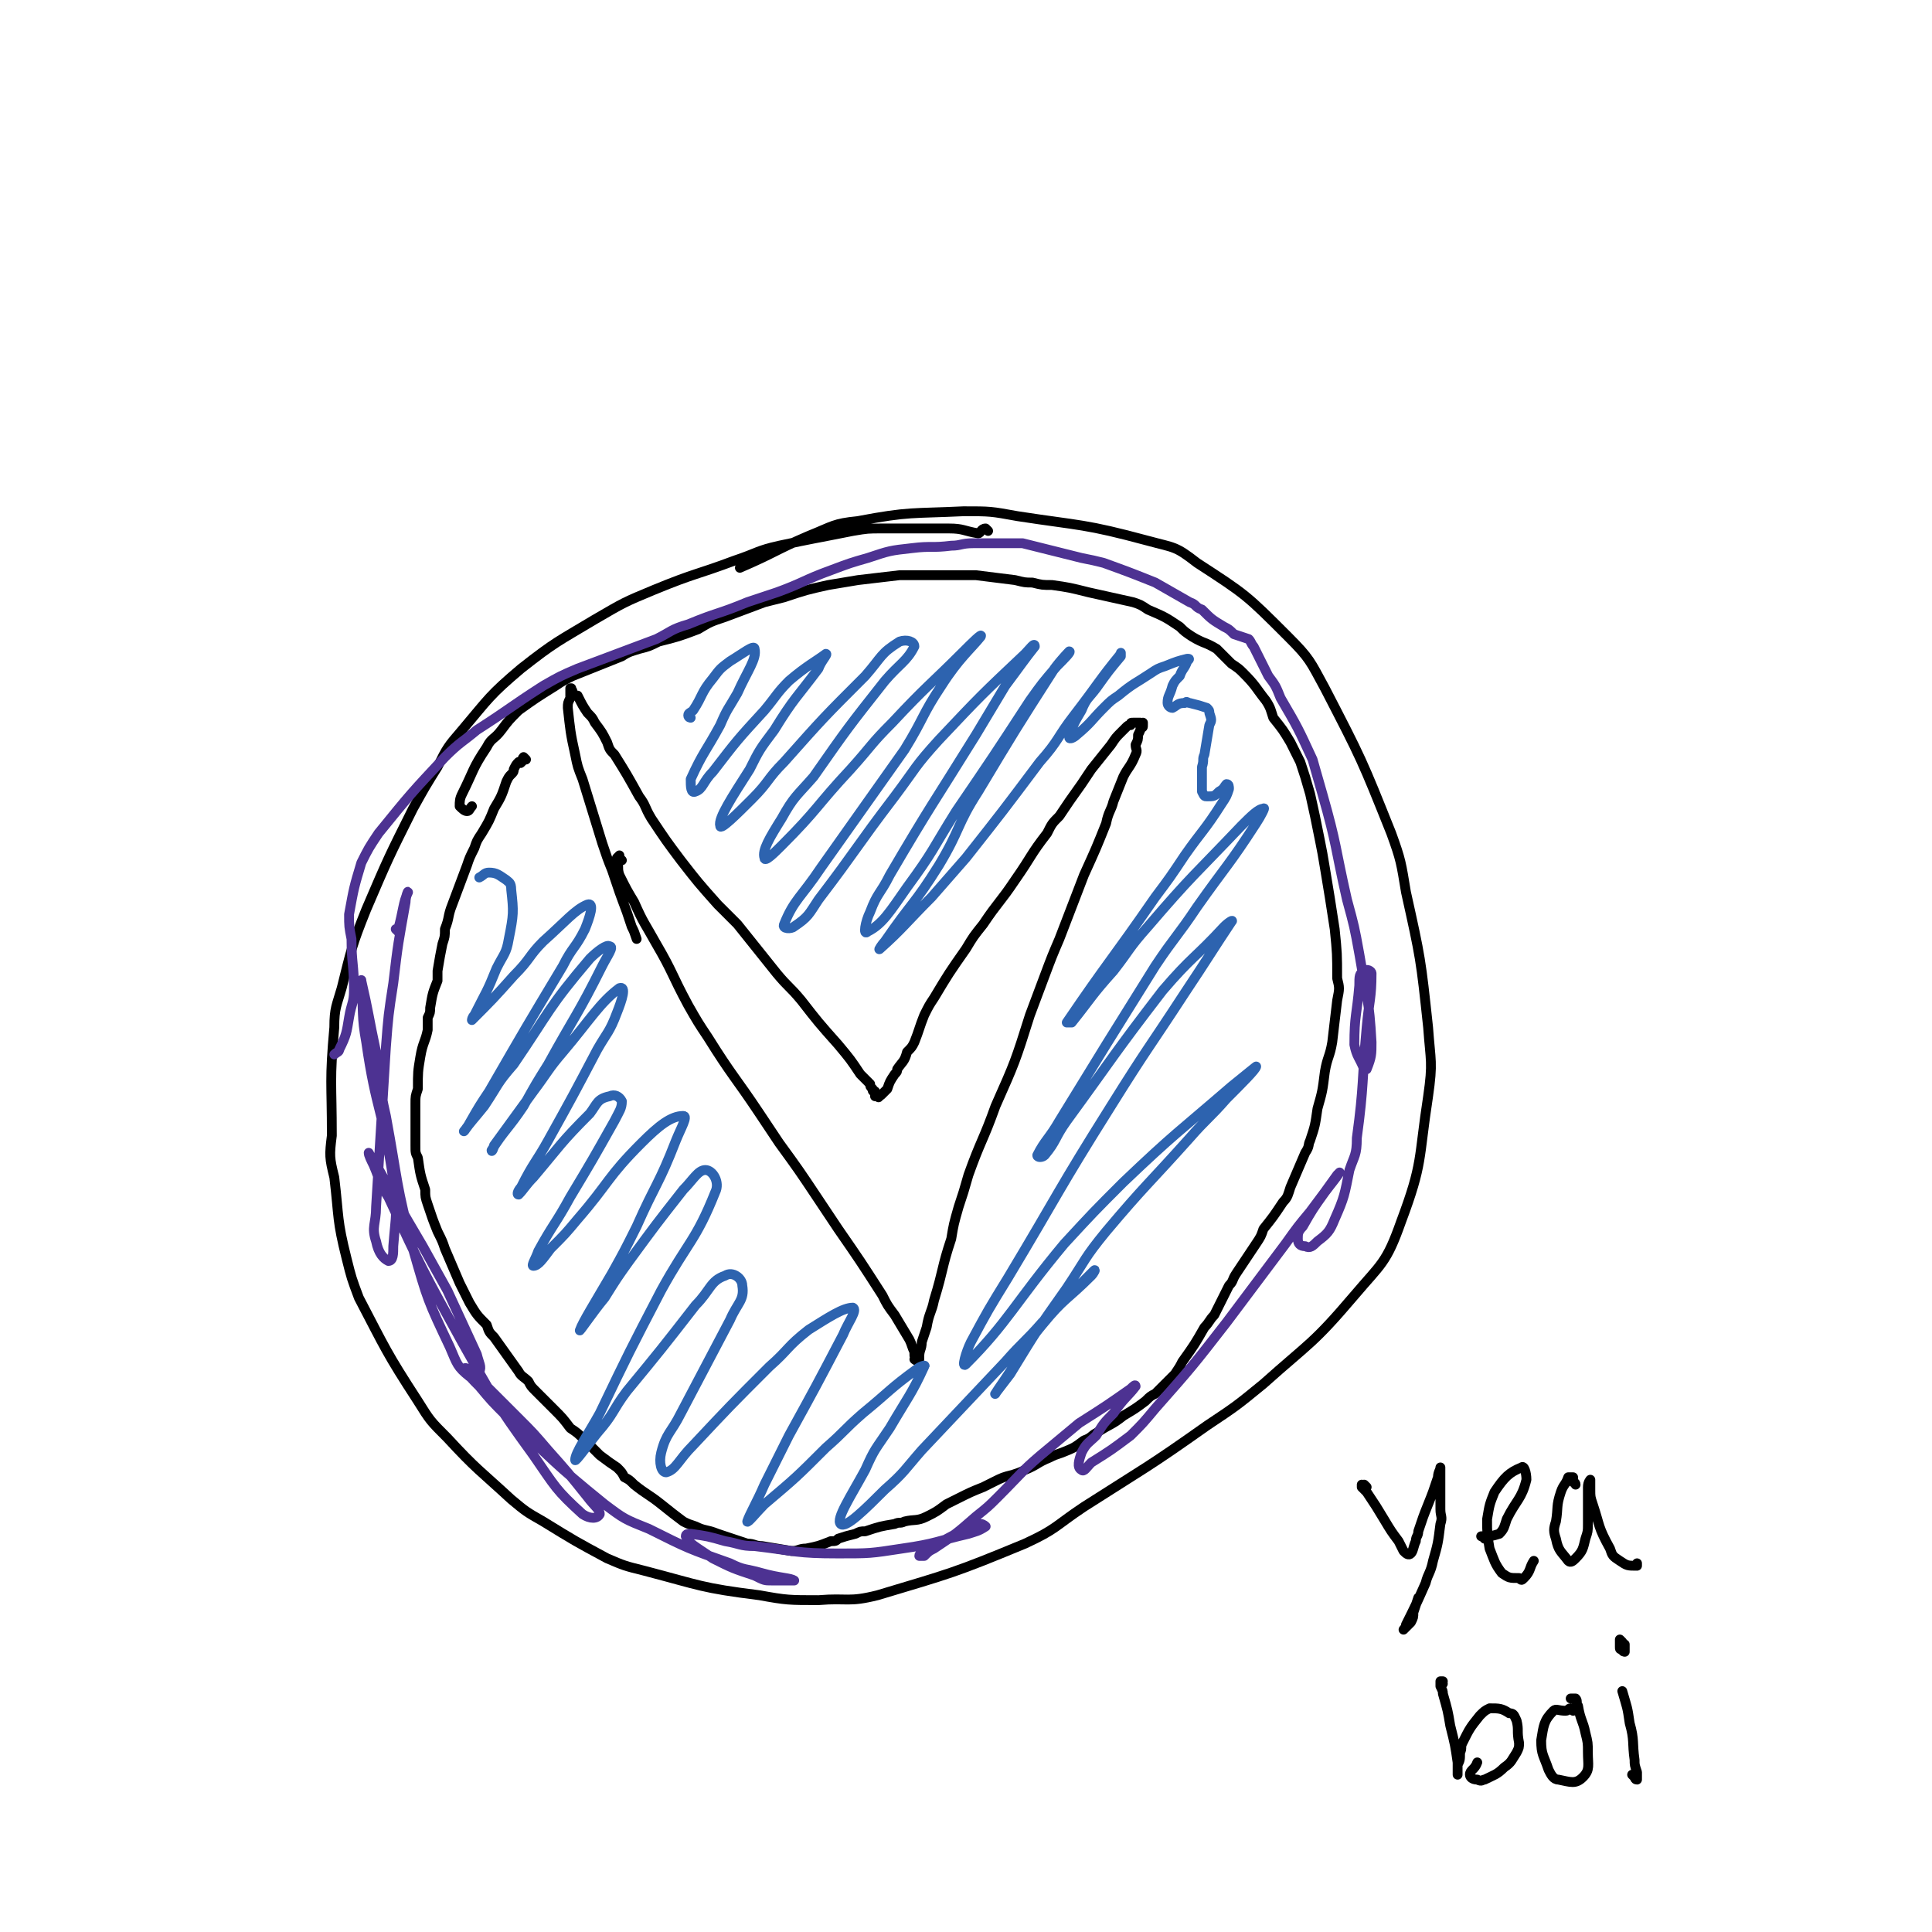 <svg viewBox='0 0 786 786' version='1.1' xmlns='http://www.w3.org/2000/svg' xmlns:xlink='http://www.w3.org/1999/xlink'><g fill='none' stroke='#000000' stroke-width='4' stroke-linecap='round' stroke-linejoin='round'><path d='M402,216c0,0 -1,-1 -1,-1 -2,0 -2,2 -3,2 -6,-1 -6,-2 -12,-2 -3,0 -3,0 -6,0 -11,0 -11,0 -21,0 -6,0 -6,0 -12,1 -15,3 -16,3 -30,6 -9,2 -9,3 -18,6 -16,6 -16,5 -33,12 -12,5 -12,5 -24,12 -15,9 -16,9 -30,20 -13,11 -13,12 -24,25 -6,7 -6,7 -10,15 -5,8 -5,8 -10,17 -10,20 -10,20 -19,41 -6,15 -6,16 -10,32 -2,7 -3,8 -3,16 -2,22 -1,22 -1,44 -1,8 -1,9 1,17 2,17 1,17 5,33 2,8 2,8 5,16 11,21 11,22 24,42 5,8 5,8 12,15 12,13 13,13 26,25 6,5 6,5 13,9 13,8 13,8 26,15 7,3 7,3 15,5 23,6 23,7 47,10 11,2 12,2 24,2 12,-1 12,1 24,-2 30,-9 31,-9 60,-21 13,-6 12,-7 24,-15 25,-16 26,-16 50,-33 12,-8 12,-8 23,-17 19,-17 20,-16 37,-36 11,-13 13,-13 19,-30 9,-24 7,-25 11,-51 2,-14 1,-14 0,-28 -3,-28 -3,-28 -9,-55 -2,-12 -2,-13 -6,-24 -12,-30 -12,-30 -27,-59 -6,-11 -6,-12 -15,-21 -17,-17 -17,-17 -37,-30 -9,-7 -9,-6 -20,-9 -26,-7 -27,-6 -53,-10 -11,-2 -11,-2 -22,-2 -21,1 -22,0 -43,4 -10,1 -10,2 -20,6 -14,6 -14,7 -28,13 '/><path d='M253,350c0,0 -1,0 -1,-1 0,0 1,1 1,1 0,0 -1,-1 -1,-1 0,0 0,0 0,-1 0,0 0,0 0,0 0,0 0,0 0,0 -1,1 -1,1 -1,1 0,1 0,1 0,2 1,2 0,2 1,5 3,6 3,6 6,11 4,9 4,8 9,17 7,12 6,12 13,25 4,7 4,7 8,13 10,16 11,16 21,31 4,6 4,6 8,12 8,11 8,11 16,23 4,6 4,6 8,12 9,13 9,13 18,27 2,4 2,4 5,8 3,5 3,5 6,10 1,2 1,3 2,5 0,1 0,1 0,1 0,1 0,1 1,2 0,0 0,0 0,0 0,1 0,0 -1,0 0,0 1,0 1,0 0,0 0,0 0,0 0,1 -1,0 -1,0 0,0 1,0 2,0 0,0 0,-1 0,-1 0,-3 1,-3 1,-6 1,-3 1,-3 2,-6 1,-6 2,-6 3,-11 4,-13 3,-13 7,-25 1,-6 1,-6 3,-13 2,-6 2,-6 4,-13 5,-14 6,-14 11,-28 8,-18 8,-18 14,-37 3,-8 3,-8 6,-16 3,-8 3,-8 6,-15 5,-13 5,-13 10,-26 5,-11 5,-11 9,-21 1,-5 2,-5 3,-9 2,-5 2,-5 4,-10 2,-4 3,-4 5,-9 1,-2 0,-2 0,-4 1,-2 1,-2 1,-4 1,-2 1,-2 1,-3 1,0 1,0 1,-1 0,0 0,0 0,0 0,0 0,0 0,0 0,0 0,-1 0,-1 0,0 0,0 0,1 0,0 0,0 0,0 0,0 0,0 0,0 0,0 0,0 0,0 -1,-1 -1,-1 -1,-1 0,0 0,0 -1,0 0,0 0,0 0,0 0,0 0,0 0,0 0,0 0,0 0,0 -1,0 -1,0 -2,0 -1,0 -1,0 -1,1 -1,0 -1,0 -2,1 -1,1 -1,1 -2,2 -2,2 -2,2 -4,5 -4,5 -4,5 -8,10 -2,3 -2,3 -4,6 -5,7 -5,7 -9,13 -3,3 -3,3 -5,7 -7,9 -6,9 -13,19 -6,9 -7,9 -13,18 -4,5 -4,5 -7,10 -7,10 -7,10 -13,20 -2,3 -2,3 -4,7 -2,5 -2,6 -4,11 -1,2 -1,2 -3,4 -1,4 -2,4 -4,7 0,1 0,1 -1,2 -2,3 -2,3 -3,6 -1,1 -1,1 -2,2 -1,1 -1,1 -2,1 0,0 0,0 0,0 1,1 0,0 0,0 0,0 0,0 0,0 0,1 0,1 0,0 -1,0 0,0 -1,0 0,-1 0,-1 0,-1 0,-1 0,-1 0,-1 -1,0 -1,0 -1,-1 -1,-1 -1,-1 -1,-2 -1,-1 -1,-1 -2,-2 -1,-1 -1,-1 -2,-2 -4,-6 -4,-6 -9,-12 -8,-9 -8,-9 -15,-18 -5,-6 -5,-5 -10,-11 -8,-10 -8,-10 -16,-20 -4,-4 -4,-4 -8,-8 -8,-9 -8,-9 -15,-18 -6,-8 -6,-8 -12,-17 -3,-5 -2,-5 -5,-9 -5,-9 -5,-9 -10,-17 -2,-2 -2,-2 -3,-5 -2,-4 -2,-4 -5,-8 -1,-2 -1,-2 -3,-4 -2,-3 -2,-3 -4,-7 -1,0 -1,0 -2,-1 0,-1 0,-1 -1,-2 0,0 0,0 0,0 0,0 0,0 0,0 1,0 0,0 0,0 0,0 0,0 0,0 0,0 0,1 0,1 0,0 0,0 0,1 0,1 0,1 0,2 -1,2 -1,2 -1,4 1,9 1,10 3,19 1,5 1,5 3,10 4,13 4,13 8,26 2,6 2,6 4,11 3,9 3,9 6,17 1,3 1,3 2,6 1,2 1,2 2,5 '/><path d='M214,309c0,0 -1,-1 -1,-1 -1,1 0,2 -1,2 0,1 -1,0 -1,0 -1,1 -1,1 -2,3 0,1 0,1 -1,2 -1,1 -1,1 -2,3 -2,6 -2,6 -5,11 -2,5 -2,5 -5,10 -2,3 -2,3 -3,6 -2,4 -2,4 -3,7 -3,8 -3,8 -6,16 -2,5 -1,5 -3,10 0,3 0,3 -1,6 -1,5 -1,5 -2,11 0,2 0,2 0,4 -2,5 -2,5 -3,11 0,2 0,2 -1,4 0,3 0,3 0,5 -1,5 -2,5 -3,11 -1,6 -1,6 -1,13 -1,3 -1,3 -1,6 0,3 0,3 0,6 0,6 0,6 0,11 0,3 0,3 1,5 1,7 1,7 3,13 0,3 0,3 1,6 2,6 2,6 4,11 2,4 2,4 3,7 3,7 3,7 6,14 2,4 2,4 4,8 3,5 3,5 7,9 1,3 1,3 3,5 5,7 5,7 10,14 1,2 2,2 4,4 1,2 1,2 3,4 4,4 4,4 7,7 4,4 4,4 7,8 3,2 3,2 6,5 3,3 3,3 6,6 4,3 4,3 7,5 2,2 2,2 3,4 2,1 2,1 4,3 5,4 6,4 11,8 5,4 5,4 9,7 2,1 2,1 5,2 4,2 4,1 9,3 6,2 6,2 12,4 3,0 3,1 6,1 6,1 6,1 12,2 3,0 3,-1 6,-1 5,-1 5,-1 10,-3 2,0 2,0 3,-1 3,-1 3,-1 7,-2 2,-1 2,-1 4,-1 6,-2 6,-2 12,-3 2,-1 2,0 4,-1 4,-1 5,0 9,-2 4,-2 4,-2 8,-5 2,-1 2,-1 4,-2 6,-3 6,-3 11,-5 2,-1 2,-1 4,-2 4,-2 4,-2 8,-3 3,-1 3,-1 5,-2 5,-2 5,-3 10,-5 2,-1 2,-1 5,-2 5,-2 5,-2 9,-5 3,-1 3,-2 5,-3 6,-4 6,-3 11,-7 5,-3 5,-3 9,-6 2,-2 2,-2 4,-3 4,-4 4,-4 8,-8 2,-3 2,-3 3,-5 5,-7 5,-7 9,-14 2,-2 2,-3 4,-5 3,-6 3,-6 6,-12 2,-2 1,-2 3,-5 4,-6 4,-6 8,-12 2,-3 2,-3 3,-6 4,-5 4,-5 8,-11 2,-2 2,-3 3,-6 3,-7 3,-7 6,-14 2,-3 1,-3 2,-5 2,-6 2,-6 3,-13 2,-7 2,-7 3,-15 1,-6 2,-6 3,-12 1,-8 1,-9 2,-17 1,-5 1,-5 0,-9 0,-10 0,-10 -1,-20 -2,-13 -2,-13 -4,-25 -1,-6 -1,-6 -2,-11 -2,-10 -2,-10 -4,-19 -2,-7 -2,-7 -4,-13 -2,-4 -2,-4 -4,-8 -3,-5 -3,-5 -7,-10 -1,-3 -1,-4 -3,-7 -4,-5 -4,-6 -9,-11 -2,-2 -2,-2 -5,-4 -3,-3 -3,-3 -6,-6 -5,-3 -5,-2 -10,-5 -3,-2 -3,-2 -5,-4 -6,-4 -6,-4 -13,-7 -3,-2 -3,-2 -6,-3 -9,-2 -9,-2 -18,-4 -8,-2 -8,-2 -15,-3 -4,0 -4,0 -8,-1 -3,0 -3,0 -7,-1 -8,-1 -8,-1 -16,-2 -4,0 -4,0 -7,0 -8,0 -8,0 -16,0 -4,0 -4,0 -8,0 -8,1 -9,1 -17,2 -6,1 -6,1 -12,2 -9,2 -9,2 -18,5 -4,1 -4,1 -8,2 -8,3 -8,3 -16,6 -6,2 -6,2 -11,5 -8,3 -8,3 -16,5 -4,2 -4,2 -8,3 -3,1 -4,1 -7,3 -10,4 -10,4 -20,8 -4,2 -4,2 -7,4 -8,5 -8,5 -15,10 -4,4 -4,4 -7,8 -3,4 -4,3 -6,7 -6,9 -5,9 -10,19 -1,2 -1,3 -1,5 1,1 2,2 3,2 1,0 1,-1 2,-2 '/><path d='M556,605c0,0 -1,0 -1,-1 0,0 1,1 1,1 -1,0 -1,0 -2,-1 0,0 0,0 0,0 0,1 0,1 0,1 1,1 1,1 2,2 4,6 4,6 7,11 3,5 3,5 6,9 1,2 1,2 2,4 1,1 2,2 3,1 1,-1 1,-3 2,-5 0,-2 1,-2 1,-4 2,-6 2,-6 4,-11 2,-5 2,-5 4,-11 0,-2 1,-3 1,-4 0,0 0,1 0,1 0,2 0,2 0,5 0,1 0,1 0,2 0,5 0,5 0,9 0,3 1,3 0,6 -1,8 -1,8 -3,15 -1,5 -2,5 -3,9 -4,9 -4,9 -8,17 0,1 -1,2 -1,2 1,-1 2,-2 3,-3 1,-2 1,-2 1,-4 1,-3 1,-3 2,-6 '/><path d='M604,626c-1,-1 -1,-1 -1,-1 -1,0 0,0 0,0 3,0 4,0 7,-1 2,-2 2,-3 3,-6 4,-8 6,-8 8,-16 0,-3 -1,-6 -2,-5 -5,2 -7,4 -11,10 -2,5 -2,5 -3,11 0,6 0,6 1,12 2,5 2,6 5,10 3,2 3,2 7,2 1,1 1,1 2,0 3,-3 2,-4 4,-7 '/><path d='M641,604c0,-1 -1,-1 -1,-1 0,0 0,0 0,0 0,0 0,-1 0,-2 -1,0 -1,0 -2,0 -1,3 -2,3 -3,6 -2,6 -1,6 -2,12 -1,3 -1,4 0,7 1,5 2,5 5,9 1,1 2,0 3,-1 3,-3 3,-4 4,-8 1,-3 1,-3 1,-6 0,-7 0,-7 0,-15 0,-2 1,-3 1,-3 0,0 0,2 0,4 0,3 0,3 1,6 3,9 2,9 7,18 1,3 1,3 4,5 3,2 3,2 7,2 0,0 0,0 0,-1 '/><path d='M587,685c0,0 -1,-1 -1,-1 0,0 1,0 1,0 0,0 -1,0 -1,0 0,1 0,1 0,2 1,2 1,2 1,3 2,7 2,7 3,13 2,8 2,8 3,15 0,3 0,3 0,5 0,0 0,0 0,0 0,-2 0,-2 0,-4 1,-2 1,-2 1,-5 1,-2 0,-2 1,-4 3,-6 3,-6 7,-11 2,-2 2,-2 4,-3 4,0 5,0 8,2 2,0 2,1 3,3 1,4 0,4 1,9 0,2 0,2 -1,4 -2,3 -2,4 -5,6 -3,3 -4,3 -8,5 -1,0 -1,1 -3,0 -2,0 -3,-1 -3,-2 0,-2 2,-2 3,-5 '/><path d='M640,696c0,0 0,-1 -1,-1 -1,0 -1,1 -2,1 -3,0 -4,-1 -5,0 -4,4 -4,6 -5,12 0,6 1,6 3,12 1,2 2,4 4,4 5,1 7,2 10,-1 3,-3 2,-5 2,-10 0,-4 0,-4 -1,-8 -1,-5 -2,-5 -3,-11 -1,-1 0,-2 -1,-3 -1,0 -1,0 -2,0 '/><path d='M665,723c0,0 -1,-1 -1,-1 0,0 1,0 1,0 0,1 0,2 1,2 0,-1 0,-2 0,-3 -1,-3 -1,-3 -1,-5 -1,-7 0,-8 -2,-15 -1,-7 -1,-6 -3,-13 '/><path d='M660,668c0,0 -1,-1 -1,-1 0,0 0,0 0,0 0,2 0,2 0,3 0,1 0,1 1,1 0,1 1,1 1,1 0,0 0,0 0,-1 0,-1 0,-1 0,-1 0,-1 0,-1 0,-1 0,0 0,1 0,2 0,0 0,1 0,0 0,0 0,0 0,-1 '/></g>
<g fill='none' stroke='#2D63AF' stroke-width='4' stroke-linecap='round' stroke-linejoin='round'><path d='M281,292c0,0 -1,0 -1,-1 0,-1 1,-1 2,-2 4,-6 3,-7 8,-13 3,-4 3,-4 7,-7 5,-3 10,-7 10,-5 1,4 -3,9 -7,18 -4,7 -4,6 -7,13 -6,11 -7,11 -12,22 0,3 0,6 2,5 3,-1 3,-4 7,-8 10,-13 10,-13 21,-25 5,-6 5,-7 10,-12 7,-6 11,-8 15,-11 1,0 -2,3 -3,6 -9,12 -10,12 -18,25 -6,8 -6,8 -10,16 -7,11 -13,20 -12,23 0,2 7,-5 13,-11 7,-7 6,-8 13,-15 16,-18 16,-18 33,-35 7,-8 6,-9 14,-14 3,-1 6,0 6,2 -3,6 -6,7 -12,14 -15,19 -15,19 -29,39 -7,8 -8,8 -13,17 -5,8 -8,13 -7,16 0,2 4,-2 7,-5 15,-15 14,-16 28,-31 9,-10 8,-10 17,-19 14,-15 15,-15 29,-29 3,-3 8,-8 7,-6 -4,5 -9,9 -16,20 -8,12 -7,13 -15,26 -17,24 -17,24 -34,48 -8,12 -11,13 -15,23 -1,2 3,2 4,1 6,-4 6,-5 10,-11 16,-21 15,-21 31,-42 9,-12 8,-12 18,-23 17,-18 17,-18 35,-35 2,-2 4,-5 4,-3 -4,5 -6,8 -12,16 -6,10 -6,10 -12,20 -18,29 -18,28 -35,57 -4,8 -5,7 -8,15 -2,4 -3,10 -1,8 6,-3 9,-8 16,-18 11,-15 10,-15 20,-31 15,-22 15,-22 30,-45 5,-7 5,-7 11,-14 3,-3 6,-6 5,-6 0,0 -3,3 -6,7 -16,25 -16,25 -31,50 -9,14 -7,15 -16,30 -10,16 -11,15 -22,31 -1,1 -3,4 -2,3 9,-8 11,-11 21,-21 7,-8 7,-8 14,-16 15,-19 15,-19 30,-39 8,-9 7,-10 14,-19 10,-13 10,-14 19,-25 0,-1 0,0 0,1 -5,6 -5,6 -10,13 -3,4 -4,4 -6,9 -3,5 -4,7 -5,11 0,1 2,0 3,-1 6,-5 6,-6 11,-11 3,-3 3,-3 6,-5 6,-5 7,-5 13,-9 3,-2 3,-2 6,-3 5,-2 5,-2 9,-3 1,0 1,0 0,1 -1,3 -2,3 -3,6 -2,2 -2,2 -3,4 -1,4 -2,4 -2,7 0,1 1,2 2,2 2,-1 2,-2 5,-2 1,-1 1,0 2,0 4,1 4,1 7,2 1,1 1,1 1,2 1,3 1,3 0,5 -1,6 -1,6 -2,12 -1,2 0,2 -1,5 0,5 0,6 0,10 1,2 1,2 2,2 3,0 3,0 5,-2 2,-1 2,-2 3,-3 1,0 1,1 1,2 -1,3 -1,3 -3,6 -7,11 -8,11 -15,21 -6,9 -6,9 -12,17 -18,26 -19,26 -36,51 0,0 1,0 2,0 8,-10 8,-11 17,-21 7,-9 6,-9 14,-18 18,-21 19,-21 38,-41 4,-4 7,-7 9,-7 1,-1 -1,3 -3,6 -11,17 -12,17 -24,34 -8,12 -9,12 -17,24 -20,32 -20,32 -39,63 -4,7 -6,8 -9,14 0,1 2,1 3,0 5,-6 4,-7 9,-14 19,-26 19,-27 39,-53 12,-14 13,-13 25,-26 2,-2 4,-3 3,-2 -8,12 -9,14 -19,29 -15,23 -15,22 -30,46 -22,35 -21,35 -42,70 -8,13 -8,13 -15,26 -2,4 -4,11 -2,9 17,-17 20,-25 40,-49 12,-13 12,-13 24,-25 21,-20 22,-20 44,-39 5,-4 11,-9 10,-8 0,1 -6,7 -12,13 -7,8 -8,8 -15,16 -17,19 -18,19 -34,38 -9,11 -8,11 -16,23 -12,17 -12,17 -23,35 -3,4 -7,9 -6,8 1,-2 5,-7 9,-14 5,-7 5,-8 10,-14 9,-11 10,-10 20,-20 1,-1 2,-3 1,-2 -8,8 -10,10 -21,21 -7,8 -8,8 -15,16 -17,18 -17,18 -34,36 -7,8 -7,9 -15,16 -8,8 -16,16 -18,14 -2,-2 4,-11 10,-22 4,-9 4,-8 10,-17 7,-12 9,-14 14,-25 1,-1 -2,0 -3,1 -11,8 -11,9 -22,18 -8,7 -7,7 -15,14 -12,12 -12,12 -25,23 -3,3 -7,8 -7,7 1,-3 4,-8 7,-15 5,-10 5,-10 10,-20 11,-20 11,-20 22,-41 2,-5 6,-10 4,-11 -4,0 -10,4 -18,9 -9,7 -8,8 -16,15 -16,16 -16,16 -31,32 -6,6 -7,10 -11,11 -2,0 -3,-4 -2,-8 2,-8 4,-8 8,-16 10,-19 10,-19 20,-38 3,-7 6,-8 5,-14 0,-3 -4,-6 -7,-4 -6,2 -6,6 -12,12 -14,18 -14,18 -28,35 -6,8 -5,9 -12,17 -4,5 -9,12 -9,11 0,-3 5,-10 10,-19 12,-25 12,-25 25,-50 11,-20 14,-20 22,-40 2,-4 -1,-9 -4,-9 -3,0 -5,4 -9,8 -11,14 -11,14 -22,29 -5,7 -5,7 -10,15 -5,6 -11,15 -10,13 1,-3 6,-11 13,-23 5,-9 5,-9 10,-19 8,-18 9,-17 16,-35 2,-5 5,-10 3,-10 -5,0 -10,4 -17,11 -14,14 -13,16 -26,31 -5,6 -5,6 -11,12 -3,4 -5,7 -7,7 -1,0 1,-3 2,-6 6,-11 7,-11 13,-22 9,-15 9,-15 18,-31 2,-4 3,-5 3,-8 -1,-2 -3,-3 -5,-2 -5,1 -5,3 -8,7 -12,12 -12,13 -23,26 -3,3 -4,5 -6,7 -1,0 0,-2 1,-3 5,-10 6,-10 11,-19 10,-18 10,-18 20,-37 4,-7 5,-7 8,-15 2,-5 4,-11 1,-10 -8,6 -12,13 -23,26 -6,7 -6,8 -12,16 -8,11 -8,11 -16,22 0,1 -1,3 -1,2 5,-8 7,-9 13,-18 5,-9 5,-9 10,-17 11,-20 12,-20 22,-40 2,-4 5,-8 3,-8 -1,-1 -5,2 -8,5 -17,20 -16,21 -31,43 -7,8 -6,8 -12,17 -4,5 -6,7 -8,10 -1,1 1,-1 2,-3 4,-7 4,-7 8,-13 15,-26 15,-26 30,-51 4,-8 5,-7 9,-15 2,-5 4,-11 1,-10 -5,2 -9,7 -18,15 -6,6 -5,7 -12,14 -8,9 -9,10 -17,18 0,0 0,-1 1,-2 5,-10 5,-9 9,-19 3,-6 4,-6 5,-12 2,-10 2,-11 1,-20 0,-3 -1,-3 -2,-4 -3,-2 -4,-3 -7,-3 -2,0 -2,1 -4,2 '/></g>
<g fill='none' stroke='#4D3292' stroke-width='4' stroke-linecap='round' stroke-linejoin='round'><path d='M162,379c0,0 -1,-1 -1,-1 0,0 1,1 1,0 2,-7 2,-11 4,-15 0,-1 -1,2 -1,4 -3,17 -3,16 -5,33 -2,13 -2,13 -3,26 -2,33 -2,33 -4,65 0,7 -2,8 0,14 1,5 3,7 5,8 2,0 2,-3 2,-6 1,-13 2,-14 0,-27 -4,-28 -7,-28 -11,-56 -2,-11 -1,-12 -2,-24 0,0 0,-2 0,-1 3,13 3,15 6,29 2,13 1,13 4,26 5,27 4,28 11,54 6,21 6,21 15,40 3,7 3,8 8,12 2,1 4,0 4,-2 1,-2 0,-3 -1,-7 -6,-13 -6,-13 -12,-26 -5,-9 -5,-9 -10,-18 -10,-17 -10,-17 -20,-35 -1,-1 -2,-3 -2,-3 0,1 1,3 2,5 3,7 2,7 6,13 14,30 14,30 30,59 13,23 13,24 29,46 9,13 9,14 20,24 3,2 6,2 7,0 0,-2 -2,-3 -5,-7 -8,-10 -8,-10 -16,-19 -6,-7 -6,-7 -12,-13 -10,-10 -10,-10 -20,-20 -1,0 -2,-1 -2,0 2,3 3,4 6,7 5,6 5,6 11,12 19,18 19,19 40,36 8,6 8,6 18,10 16,8 16,8 33,14 6,3 6,2 13,4 7,2 12,2 13,3 1,0 -4,0 -9,0 -3,0 -3,0 -7,-2 -9,-3 -9,-3 -17,-7 -3,-2 -3,-2 -6,-4 -3,-2 -4,-3 -5,-5 0,-1 1,-1 2,-1 7,1 7,1 14,3 6,1 6,2 12,2 17,2 17,3 34,3 13,0 13,0 26,-2 14,-2 14,-3 27,-6 3,-1 4,-1 7,-3 0,0 -1,-1 -2,-1 -3,0 -3,0 -6,2 -8,4 -8,4 -16,9 -2,1 -3,1 -3,2 0,0 1,0 2,0 2,-2 2,-2 4,-3 9,-6 9,-6 17,-13 5,-4 5,-4 9,-8 10,-10 10,-11 21,-20 6,-5 6,-5 12,-10 11,-7 11,-7 21,-14 1,-1 2,-2 2,-1 -3,4 -5,5 -9,11 -4,4 -4,4 -7,9 -3,3 -4,3 -6,7 -1,3 -2,6 0,7 1,1 2,-1 4,-3 8,-5 8,-5 16,-11 5,-5 5,-5 10,-11 15,-17 15,-17 29,-35 12,-16 12,-16 24,-32 5,-7 5,-7 10,-13 6,-8 6,-8 11,-15 1,-1 1,-1 1,-1 -2,3 -3,4 -6,8 -5,7 -5,7 -9,14 -2,2 -2,3 -2,5 0,2 1,3 3,3 2,1 3,0 5,-2 4,-3 5,-4 7,-9 4,-9 4,-10 6,-20 2,-6 3,-6 3,-13 3,-22 2,-23 4,-45 1,-11 2,-12 2,-22 0,-1 -2,-2 -3,-1 -2,1 -2,2 -2,6 -1,12 -2,12 -2,24 1,5 2,5 4,10 0,0 1,0 1,0 2,-5 2,-6 2,-11 -1,-18 -2,-18 -5,-36 -2,-11 -2,-11 -5,-22 -5,-22 -4,-22 -10,-43 -2,-7 -2,-7 -4,-14 -6,-13 -6,-13 -13,-25 -2,-5 -2,-5 -5,-9 -3,-6 -3,-6 -6,-12 -1,-1 -1,-2 -2,-3 -3,-1 -3,-1 -6,-2 -2,-2 -2,-2 -4,-3 -5,-3 -5,-3 -9,-7 -3,-1 -2,-2 -5,-3 -7,-4 -7,-4 -14,-8 -10,-4 -10,-4 -21,-8 -4,-1 -4,-1 -9,-2 -8,-2 -8,-2 -16,-4 -4,-1 -4,-1 -8,-2 -10,0 -10,0 -20,0 -5,0 -5,1 -9,1 -8,1 -8,0 -16,1 -9,1 -9,1 -18,4 -7,2 -7,2 -15,5 -11,4 -11,5 -22,9 -6,2 -6,2 -12,4 -12,5 -12,4 -24,9 -7,2 -7,3 -13,6 -16,6 -16,6 -32,12 -7,3 -7,3 -14,7 -14,9 -13,9 -27,18 -6,5 -7,5 -13,11 -14,15 -14,15 -27,31 -4,6 -4,6 -7,12 -3,10 -3,10 -5,21 0,5 0,5 1,10 0,10 1,10 1,21 0,5 -1,5 -2,11 -1,6 -1,7 -4,13 0,1 -1,1 -2,2 '/></g>
</svg>